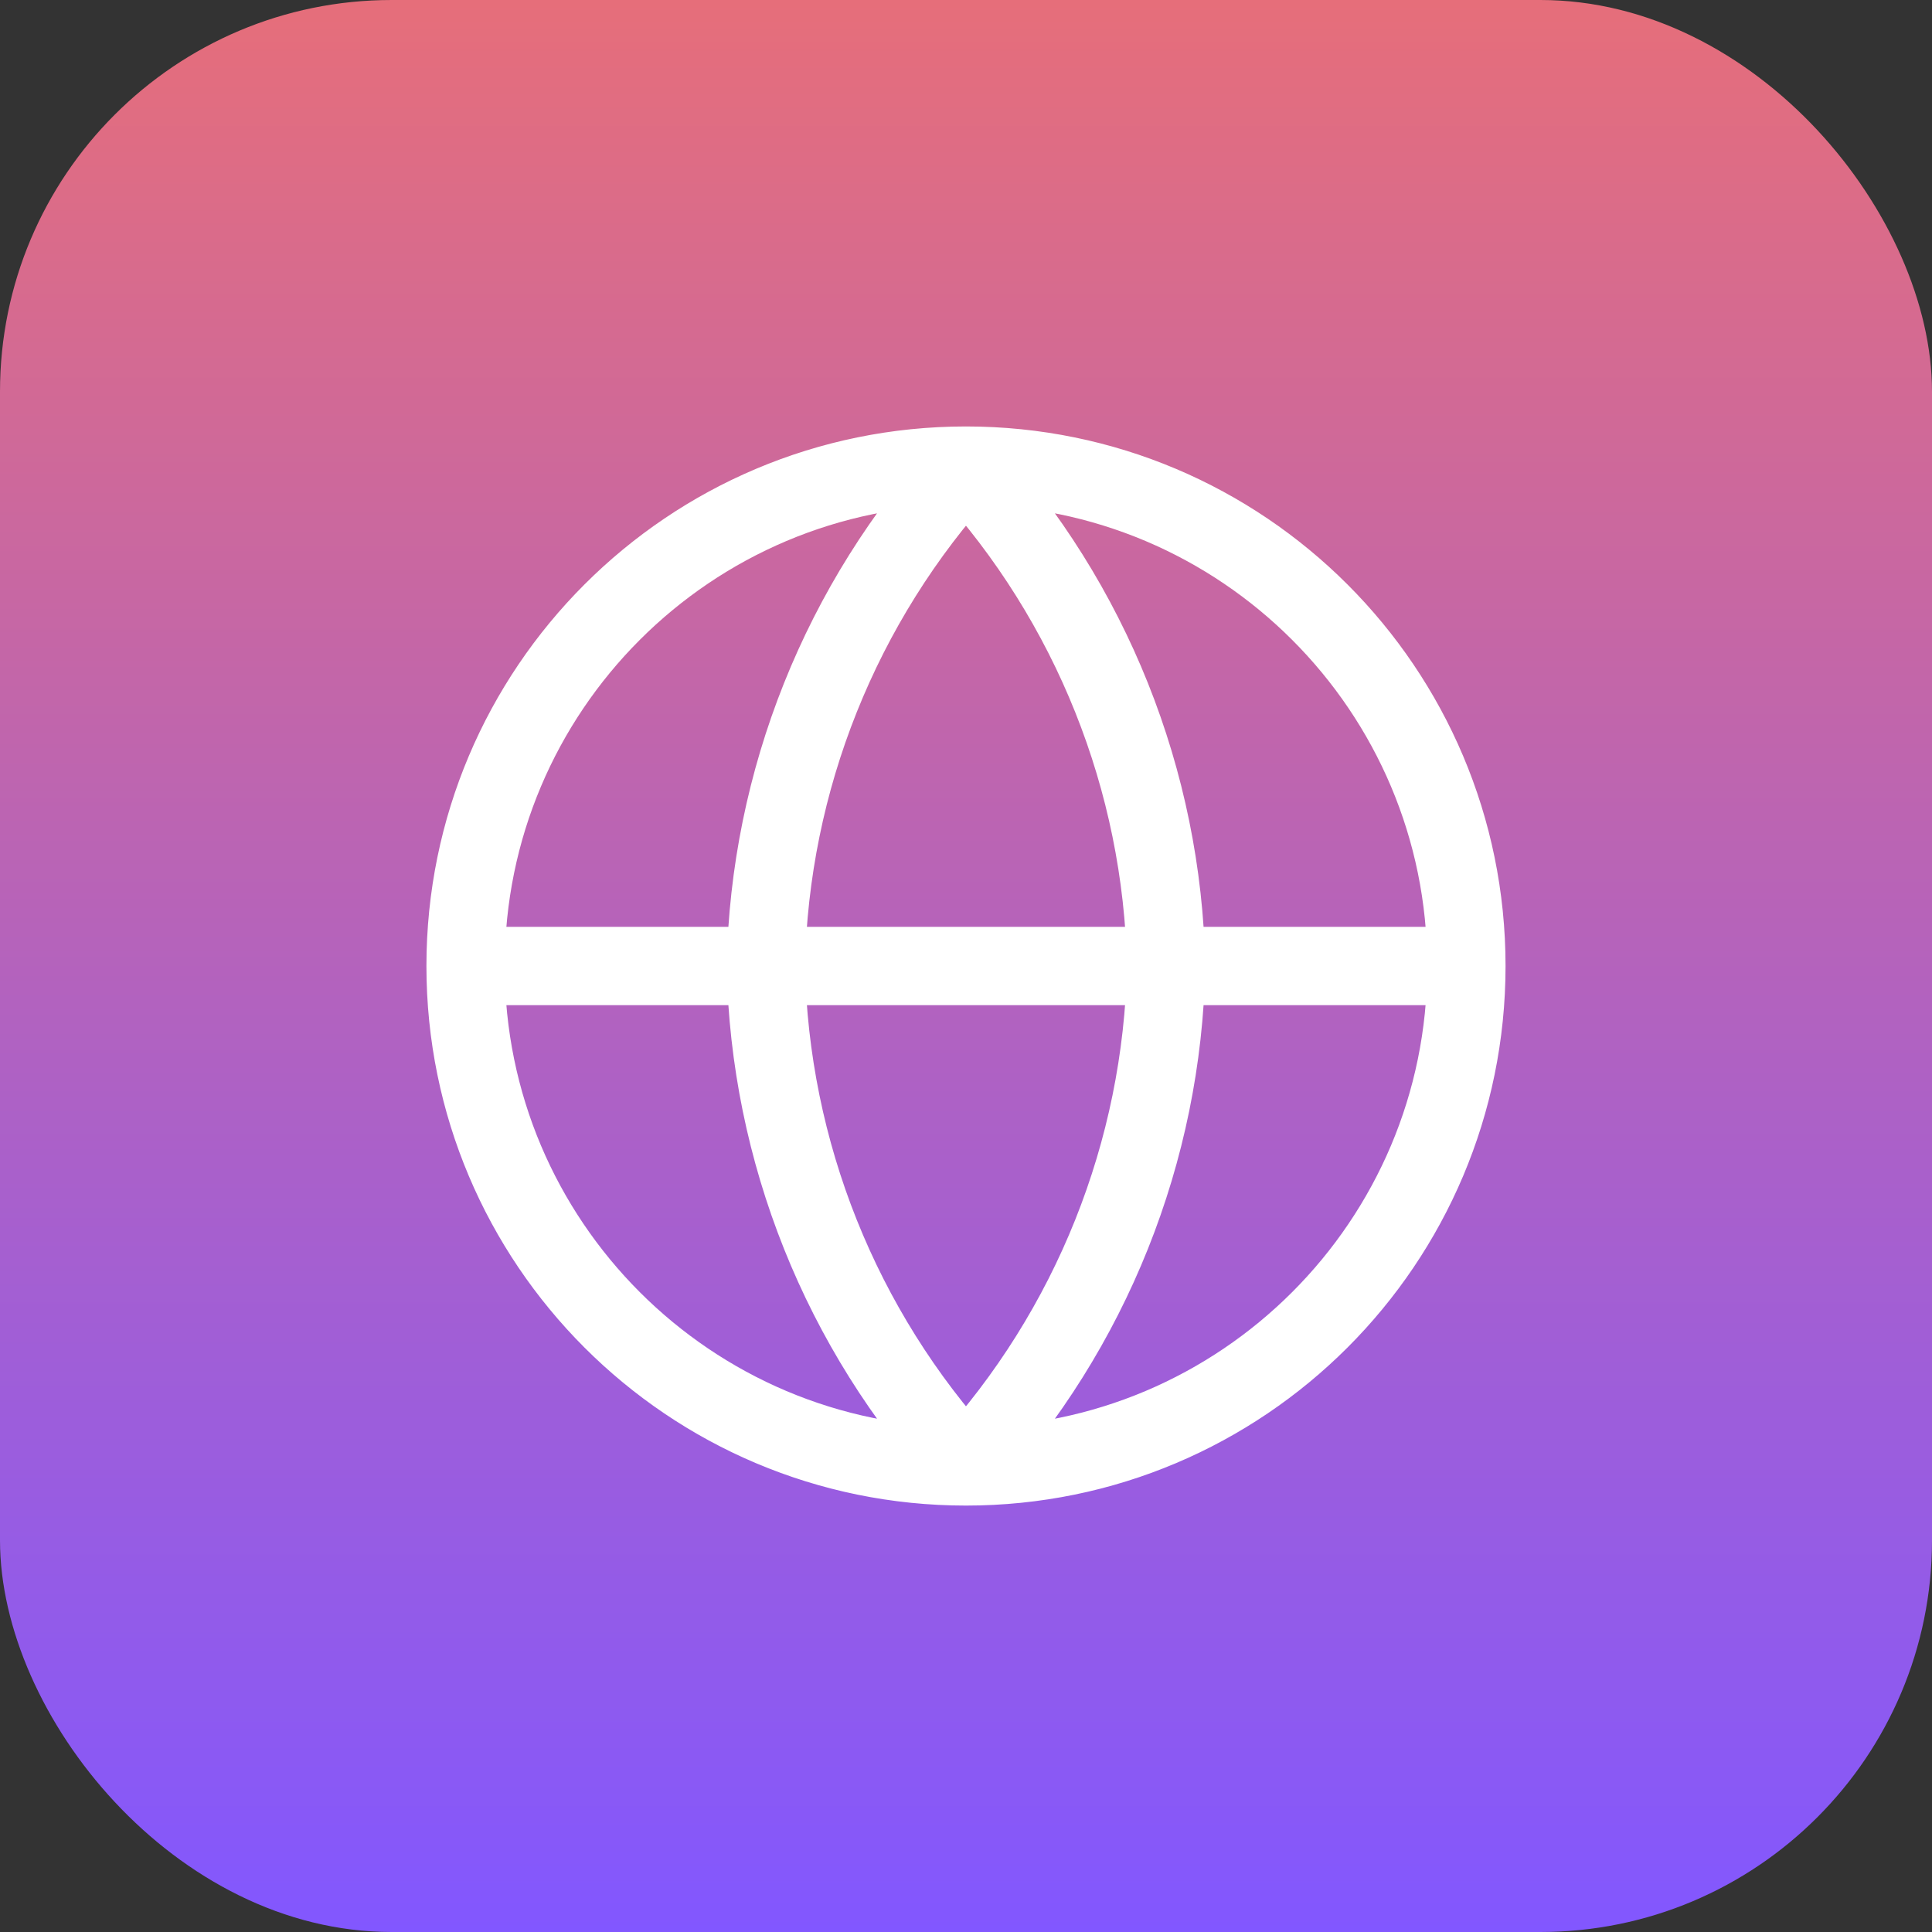 <svg width="60" height="60" viewBox="0 0 60 60" fill="none" xmlns="http://www.w3.org/2000/svg">
<rect x="0" y="0" width="60" height="60" fill="#333333" stroke="none"/>
<rect width="60" height="60" rx="12.162" fill="url(#paint0_linear_6_4960)"/>
<path d="M45.54 30C45.54 38.583 38.582 45.541 29.999 45.541M45.54 30C45.54 21.417 38.582 14.46 29.999 14.46M45.54 30H14.459M29.999 45.541C21.416 45.541 14.459 38.583 14.459 30M29.999 45.541C33.886 41.285 36.096 35.762 36.216 30C36.096 24.238 33.886 18.715 29.999 14.46M29.999 45.541C26.112 41.285 23.903 35.762 23.783 30C23.903 24.238 26.112 18.715 29.999 14.46M14.459 30C14.459 21.417 21.416 14.46 29.999 14.46" stroke="white" stroke-width="2.432" stroke-linecap="round" stroke-linejoin="round"/>
<defs>
<linearGradient id="paint0_linear_6_4960" x1="30" y1="0" x2="30" y2="60" gradientUnits="userSpaceOnUse">
<stop stop-color="#E66E7A"/>
<stop offset="1" stop-color="#8257FF"/>
</linearGradient>
</defs>
</svg>

